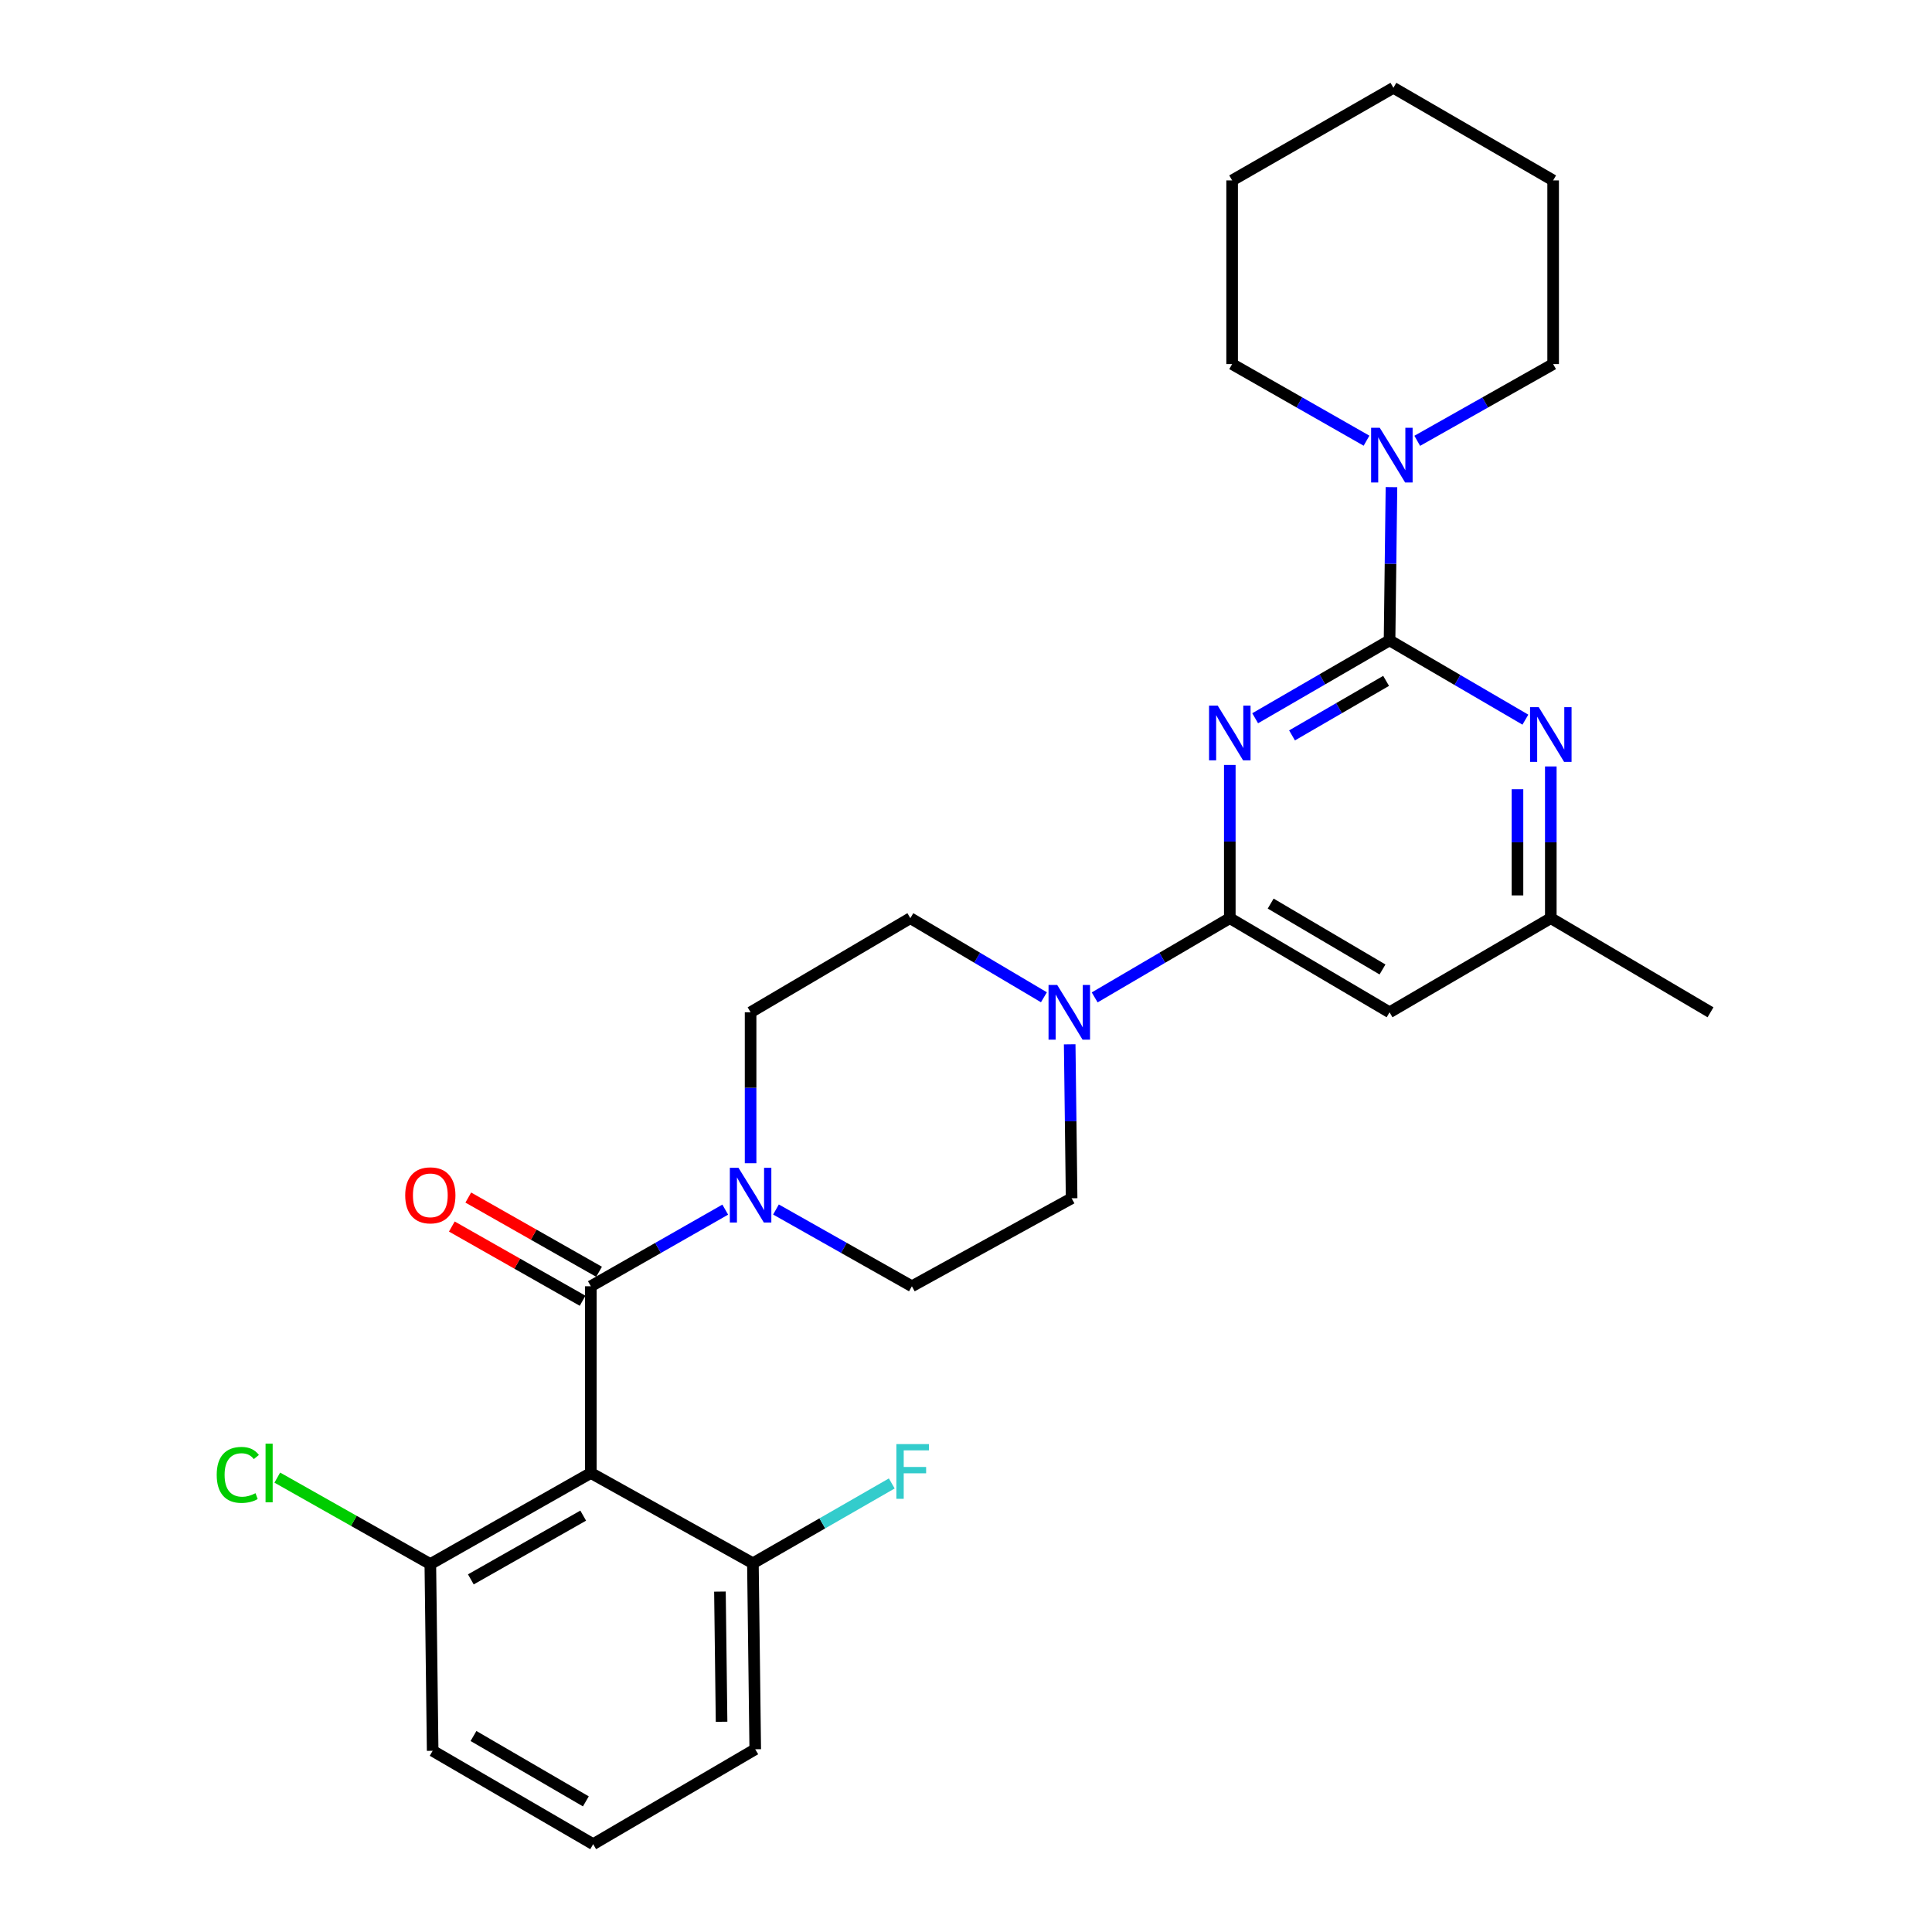 <?xml version='1.0' encoding='iso-8859-1'?>
<svg version='1.1' baseProfile='full'
              xmlns='http://www.w3.org/2000/svg'
                      xmlns:rdkit='http://www.rdkit.org/xml'
                      xmlns:xlink='http://www.w3.org/1999/xlink'
                  xml:space='preserve'
width='1000px' height='1000px' viewBox='0 0 1000 1000'>
<!-- END OF HEADER -->
<rect style='opacity:1.0;fill:#FFFFFF;stroke:none' width='1000' height='1000' x='0' y='0'> </rect>
<path class='bond-0' d='M 649.671,371.769 L 684.45,351.611' style='fill:none;fill-rule:evenodd;stroke:#0000FF;stroke-width:6px;stroke-linecap:butt;stroke-linejoin:miter;stroke-opacity:1' />
<path class='bond-0' d='M 684.45,351.611 L 719.23,331.452' style='fill:none;fill-rule:evenodd;stroke:#000000;stroke-width:6px;stroke-linecap:butt;stroke-linejoin:miter;stroke-opacity:1' />
<path class='bond-0' d='M 668.753,380.643 L 693.099,366.532' style='fill:none;fill-rule:evenodd;stroke:#0000FF;stroke-width:6px;stroke-linecap:butt;stroke-linejoin:miter;stroke-opacity:1' />
<path class='bond-0' d='M 693.099,366.532 L 717.445,352.421' style='fill:none;fill-rule:evenodd;stroke:#000000;stroke-width:6px;stroke-linecap:butt;stroke-linejoin:miter;stroke-opacity:1' />
<path class='bond-1' d='M 636.542,395.935 L 636.542,435.588' style='fill:none;fill-rule:evenodd;stroke:#0000FF;stroke-width:6px;stroke-linecap:butt;stroke-linejoin:miter;stroke-opacity:1' />
<path class='bond-1' d='M 636.542,435.588 L 636.542,475.241' style='fill:none;fill-rule:evenodd;stroke:#000000;stroke-width:6px;stroke-linecap:butt;stroke-linejoin:miter;stroke-opacity:1' />
<path class='bond-5' d='M 719.23,331.452 L 754.384,351.973' style='fill:none;fill-rule:evenodd;stroke:#000000;stroke-width:6px;stroke-linecap:butt;stroke-linejoin:miter;stroke-opacity:1' />
<path class='bond-5' d='M 754.384,351.973 L 789.538,372.494' style='fill:none;fill-rule:evenodd;stroke:#0000FF;stroke-width:6px;stroke-linecap:butt;stroke-linejoin:miter;stroke-opacity:1' />
<path class='bond-7' d='M 719.23,331.452 L 719.725,291.795' style='fill:none;fill-rule:evenodd;stroke:#000000;stroke-width:6px;stroke-linecap:butt;stroke-linejoin:miter;stroke-opacity:1' />
<path class='bond-7' d='M 719.725,291.795 L 720.221,252.137' style='fill:none;fill-rule:evenodd;stroke:#0000FF;stroke-width:6px;stroke-linecap:butt;stroke-linejoin:miter;stroke-opacity:1' />
<path class='bond-6' d='M 636.542,475.241 L 601.575,495.747' style='fill:none;fill-rule:evenodd;stroke:#000000;stroke-width:6px;stroke-linecap:butt;stroke-linejoin:miter;stroke-opacity:1' />
<path class='bond-6' d='M 601.575,495.747 L 566.608,516.253' style='fill:none;fill-rule:evenodd;stroke:#0000FF;stroke-width:6px;stroke-linecap:butt;stroke-linejoin:miter;stroke-opacity:1' />
<path class='bond-8' d='M 636.542,475.241 L 719.23,523.963' style='fill:none;fill-rule:evenodd;stroke:#000000;stroke-width:6px;stroke-linecap:butt;stroke-linejoin:miter;stroke-opacity:1' />
<path class='bond-8' d='M 657.7,467.691 L 715.582,501.796' style='fill:none;fill-rule:evenodd;stroke:#000000;stroke-width:6px;stroke-linecap:butt;stroke-linejoin:miter;stroke-opacity:1' />
<path class='bond-2' d='M 305.818,665.769 L 340.602,645.935' style='fill:none;fill-rule:evenodd;stroke:#000000;stroke-width:6px;stroke-linecap:butt;stroke-linejoin:miter;stroke-opacity:1' />
<path class='bond-2' d='M 340.602,645.935 L 375.386,626.1' style='fill:none;fill-rule:evenodd;stroke:#0000FF;stroke-width:6px;stroke-linecap:butt;stroke-linejoin:miter;stroke-opacity:1' />
<path class='bond-3' d='M 305.818,665.769 L 305.818,762.418' style='fill:none;fill-rule:evenodd;stroke:#000000;stroke-width:6px;stroke-linecap:butt;stroke-linejoin:miter;stroke-opacity:1' />
<path class='bond-12' d='M 310.074,658.269 L 276.227,639.061' style='fill:none;fill-rule:evenodd;stroke:#000000;stroke-width:6px;stroke-linecap:butt;stroke-linejoin:miter;stroke-opacity:1' />
<path class='bond-12' d='M 276.227,639.061 L 242.381,619.852' style='fill:none;fill-rule:evenodd;stroke:#FF0000;stroke-width:6px;stroke-linecap:butt;stroke-linejoin:miter;stroke-opacity:1' />
<path class='bond-12' d='M 301.561,673.269 L 267.715,654.06' style='fill:none;fill-rule:evenodd;stroke:#000000;stroke-width:6px;stroke-linecap:butt;stroke-linejoin:miter;stroke-opacity:1' />
<path class='bond-12' d='M 267.715,654.06 L 233.869,634.852' style='fill:none;fill-rule:evenodd;stroke:#FF0000;stroke-width:6px;stroke-linecap:butt;stroke-linejoin:miter;stroke-opacity:1' />
<path class='bond-10' d='M 305.818,762.418 L 222.737,809.558' style='fill:none;fill-rule:evenodd;stroke:#000000;stroke-width:6px;stroke-linecap:butt;stroke-linejoin:miter;stroke-opacity:1' />
<path class='bond-10' d='M 301.867,784.489 L 243.71,817.488' style='fill:none;fill-rule:evenodd;stroke:#000000;stroke-width:6px;stroke-linecap:butt;stroke-linejoin:miter;stroke-opacity:1' />
<path class='bond-11' d='M 305.818,762.418 L 389.703,809.146' style='fill:none;fill-rule:evenodd;stroke:#000000;stroke-width:6px;stroke-linecap:butt;stroke-linejoin:miter;stroke-opacity:1' />
<path class='bond-4' d='M 388.506,602.092 L 388.506,563.028' style='fill:none;fill-rule:evenodd;stroke:#0000FF;stroke-width:6px;stroke-linecap:butt;stroke-linejoin:miter;stroke-opacity:1' />
<path class='bond-4' d='M 388.506,563.028 L 388.506,523.963' style='fill:none;fill-rule:evenodd;stroke:#000000;stroke-width:6px;stroke-linecap:butt;stroke-linejoin:miter;stroke-opacity:1' />
<path class='bond-29' d='M 401.643,626.038 L 436.816,645.904' style='fill:none;fill-rule:evenodd;stroke:#0000FF;stroke-width:6px;stroke-linecap:butt;stroke-linejoin:miter;stroke-opacity:1' />
<path class='bond-29' d='M 436.816,645.904 L 471.989,665.769' style='fill:none;fill-rule:evenodd;stroke:#000000;stroke-width:6px;stroke-linecap:butt;stroke-linejoin:miter;stroke-opacity:1' />
<path class='bond-28' d='M 802.694,396.711 L 802.694,435.976' style='fill:none;fill-rule:evenodd;stroke:#0000FF;stroke-width:6px;stroke-linecap:butt;stroke-linejoin:miter;stroke-opacity:1' />
<path class='bond-28' d='M 802.694,435.976 L 802.694,475.241' style='fill:none;fill-rule:evenodd;stroke:#000000;stroke-width:6px;stroke-linecap:butt;stroke-linejoin:miter;stroke-opacity:1' />
<path class='bond-28' d='M 785.447,408.49 L 785.447,435.976' style='fill:none;fill-rule:evenodd;stroke:#0000FF;stroke-width:6px;stroke-linecap:butt;stroke-linejoin:miter;stroke-opacity:1' />
<path class='bond-28' d='M 785.447,435.976 L 785.447,463.462' style='fill:none;fill-rule:evenodd;stroke:#000000;stroke-width:6px;stroke-linecap:butt;stroke-linejoin:miter;stroke-opacity:1' />
<path class='bond-15' d='M 553.668,540.53 L 554.168,580.379' style='fill:none;fill-rule:evenodd;stroke:#0000FF;stroke-width:6px;stroke-linecap:butt;stroke-linejoin:miter;stroke-opacity:1' />
<path class='bond-15' d='M 554.168,580.379 L 554.668,620.228' style='fill:none;fill-rule:evenodd;stroke:#000000;stroke-width:6px;stroke-linecap:butt;stroke-linejoin:miter;stroke-opacity:1' />
<path class='bond-16' d='M 540.33,516.187 L 505.762,495.714' style='fill:none;fill-rule:evenodd;stroke:#0000FF;stroke-width:6px;stroke-linecap:butt;stroke-linejoin:miter;stroke-opacity:1' />
<path class='bond-16' d='M 505.762,495.714 L 471.194,475.241' style='fill:none;fill-rule:evenodd;stroke:#000000;stroke-width:6px;stroke-linecap:butt;stroke-linejoin:miter;stroke-opacity:1' />
<path class='bond-19' d='M 707.308,228.101 L 672.529,208.275' style='fill:none;fill-rule:evenodd;stroke:#0000FF;stroke-width:6px;stroke-linecap:butt;stroke-linejoin:miter;stroke-opacity:1' />
<path class='bond-19' d='M 672.529,208.275 L 637.749,188.449' style='fill:none;fill-rule:evenodd;stroke:#000000;stroke-width:6px;stroke-linecap:butt;stroke-linejoin:miter;stroke-opacity:1' />
<path class='bond-20' d='M 733.564,228.163 L 768.733,208.306' style='fill:none;fill-rule:evenodd;stroke:#0000FF;stroke-width:6px;stroke-linecap:butt;stroke-linejoin:miter;stroke-opacity:1' />
<path class='bond-20' d='M 768.733,208.306 L 803.901,188.449' style='fill:none;fill-rule:evenodd;stroke:#000000;stroke-width:6px;stroke-linecap:butt;stroke-linejoin:miter;stroke-opacity:1' />
<path class='bond-9' d='M 719.23,523.963 L 802.694,475.241' style='fill:none;fill-rule:evenodd;stroke:#000000;stroke-width:6px;stroke-linecap:butt;stroke-linejoin:miter;stroke-opacity:1' />
<path class='bond-24' d='M 802.694,475.241 L 885.363,523.963' style='fill:none;fill-rule:evenodd;stroke:#000000;stroke-width:6px;stroke-linecap:butt;stroke-linejoin:miter;stroke-opacity:1' />
<path class='bond-17' d='M 222.737,809.558 L 183.132,787.185' style='fill:none;fill-rule:evenodd;stroke:#000000;stroke-width:6px;stroke-linecap:butt;stroke-linejoin:miter;stroke-opacity:1' />
<path class='bond-17' d='M 183.132,787.185 L 143.527,764.811' style='fill:none;fill-rule:evenodd;stroke:#00CC00;stroke-width:6px;stroke-linecap:butt;stroke-linejoin:miter;stroke-opacity:1' />
<path class='bond-23' d='M 222.737,809.558 L 223.944,906.207' style='fill:none;fill-rule:evenodd;stroke:#000000;stroke-width:6px;stroke-linecap:butt;stroke-linejoin:miter;stroke-opacity:1' />
<path class='bond-18' d='M 389.703,809.146 L 425.641,788.49' style='fill:none;fill-rule:evenodd;stroke:#000000;stroke-width:6px;stroke-linecap:butt;stroke-linejoin:miter;stroke-opacity:1' />
<path class='bond-18' d='M 425.641,788.49 L 461.578,767.833' style='fill:none;fill-rule:evenodd;stroke:#33CCCC;stroke-width:6px;stroke-linecap:butt;stroke-linejoin:miter;stroke-opacity:1' />
<path class='bond-22' d='M 389.703,809.146 L 390.911,905.412' style='fill:none;fill-rule:evenodd;stroke:#000000;stroke-width:6px;stroke-linecap:butt;stroke-linejoin:miter;stroke-opacity:1' />
<path class='bond-22' d='M 372.639,823.803 L 373.484,891.188' style='fill:none;fill-rule:evenodd;stroke:#000000;stroke-width:6px;stroke-linecap:butt;stroke-linejoin:miter;stroke-opacity:1' />
<path class='bond-13' d='M 471.989,665.769 L 554.668,620.228' style='fill:none;fill-rule:evenodd;stroke:#000000;stroke-width:6px;stroke-linecap:butt;stroke-linejoin:miter;stroke-opacity:1' />
<path class='bond-14' d='M 388.506,523.963 L 471.194,475.241' style='fill:none;fill-rule:evenodd;stroke:#000000;stroke-width:6px;stroke-linecap:butt;stroke-linejoin:miter;stroke-opacity:1' />
<path class='bond-25' d='M 637.749,188.449 L 637.749,93.381' style='fill:none;fill-rule:evenodd;stroke:#000000;stroke-width:6px;stroke-linecap:butt;stroke-linejoin:miter;stroke-opacity:1' />
<path class='bond-26' d='M 803.901,188.449 L 803.901,93.381' style='fill:none;fill-rule:evenodd;stroke:#000000;stroke-width:6px;stroke-linecap:butt;stroke-linejoin:miter;stroke-opacity:1' />
<path class='bond-21' d='M 307.025,954.545 L 390.911,905.412' style='fill:none;fill-rule:evenodd;stroke:#000000;stroke-width:6px;stroke-linecap:butt;stroke-linejoin:miter;stroke-opacity:1' />
<path class='bond-31' d='M 307.025,954.545 L 223.944,906.207' style='fill:none;fill-rule:evenodd;stroke:#000000;stroke-width:6px;stroke-linecap:butt;stroke-linejoin:miter;stroke-opacity:1' />
<path class='bond-31' d='M 303.236,932.388 L 245.079,898.551' style='fill:none;fill-rule:evenodd;stroke:#000000;stroke-width:6px;stroke-linecap:butt;stroke-linejoin:miter;stroke-opacity:1' />
<path class='bond-30' d='M 637.749,93.381 L 721.223,45.455' style='fill:none;fill-rule:evenodd;stroke:#000000;stroke-width:6px;stroke-linecap:butt;stroke-linejoin:miter;stroke-opacity:1' />
<path class='bond-27' d='M 803.901,93.381 L 721.223,45.455' style='fill:none;fill-rule:evenodd;stroke:#000000;stroke-width:6px;stroke-linecap:butt;stroke-linejoin:miter;stroke-opacity:1' />
<path  class='atom-0' d='M 630.282 365.219
L 639.562 380.219
Q 640.482 381.699, 641.962 384.379
Q 643.442 387.059, 643.522 387.219
L 643.522 365.219
L 647.282 365.219
L 647.282 393.539
L 643.402 393.539
L 633.442 377.139
Q 632.282 375.219, 631.042 373.019
Q 629.842 370.819, 629.482 370.139
L 629.482 393.539
L 625.802 393.539
L 625.802 365.219
L 630.282 365.219
' fill='#0000FF'/>
<path  class='atom-5' d='M 382.246 604.459
L 391.526 619.459
Q 392.446 620.939, 393.926 623.619
Q 395.406 626.299, 395.486 626.459
L 395.486 604.459
L 399.246 604.459
L 399.246 632.779
L 395.366 632.779
L 385.406 616.379
Q 384.246 614.459, 383.006 612.259
Q 381.806 610.059, 381.446 609.379
L 381.446 632.779
L 377.766 632.779
L 377.766 604.459
L 382.246 604.459
' fill='#0000FF'/>
<path  class='atom-6' d='M 796.434 366.014
L 805.714 381.014
Q 806.634 382.494, 808.114 385.174
Q 809.594 387.854, 809.674 388.014
L 809.674 366.014
L 813.434 366.014
L 813.434 394.334
L 809.554 394.334
L 799.594 377.934
Q 798.434 376.014, 797.194 373.814
Q 795.994 371.614, 795.634 370.934
L 795.634 394.334
L 791.954 394.334
L 791.954 366.014
L 796.434 366.014
' fill='#0000FF'/>
<path  class='atom-7' d='M 547.201 509.803
L 556.481 524.803
Q 557.401 526.283, 558.881 528.963
Q 560.361 531.643, 560.441 531.803
L 560.441 509.803
L 564.201 509.803
L 564.201 538.123
L 560.321 538.123
L 550.361 521.723
Q 549.201 519.803, 547.961 517.603
Q 546.761 515.403, 546.401 514.723
L 546.401 538.123
L 542.721 538.123
L 542.721 509.803
L 547.201 509.803
' fill='#0000FF'/>
<path  class='atom-8' d='M 714.167 221.42
L 723.447 236.42
Q 724.367 237.9, 725.847 240.58
Q 727.327 243.26, 727.407 243.42
L 727.407 221.42
L 731.167 221.42
L 731.167 249.74
L 727.287 249.74
L 717.327 233.34
Q 716.167 231.42, 714.927 229.22
Q 713.727 227.02, 713.367 226.34
L 713.367 249.74
L 709.687 249.74
L 709.687 221.42
L 714.167 221.42
' fill='#0000FF'/>
<path  class='atom-13' d='M 209.737 618.699
Q 209.737 611.899, 213.097 608.099
Q 216.457 604.299, 222.737 604.299
Q 229.017 604.299, 232.377 608.099
Q 235.737 611.899, 235.737 618.699
Q 235.737 625.579, 232.337 629.499
Q 228.937 633.379, 222.737 633.379
Q 216.497 633.379, 213.097 629.499
Q 209.737 625.619, 209.737 618.699
M 222.737 630.179
Q 227.057 630.179, 229.377 627.299
Q 231.737 624.379, 231.737 618.699
Q 231.737 613.139, 229.377 610.339
Q 227.057 607.499, 222.737 607.499
Q 218.417 607.499, 216.057 610.299
Q 213.737 613.099, 213.737 618.699
Q 213.737 624.419, 216.057 627.299
Q 218.417 630.179, 222.737 630.179
' fill='#FF0000'/>
<path  class='atom-18' d='M 112.171 763.398
Q 112.171 756.358, 115.451 752.678
Q 118.771 748.958, 125.051 748.958
Q 130.891 748.958, 134.011 753.078
L 131.371 755.238
Q 129.091 752.238, 125.051 752.238
Q 120.771 752.238, 118.491 755.118
Q 116.251 757.958, 116.251 763.398
Q 116.251 768.998, 118.571 771.878
Q 120.931 774.758, 125.491 774.758
Q 128.611 774.758, 132.251 772.878
L 133.371 775.878
Q 131.891 776.838, 129.651 777.398
Q 127.411 777.958, 124.931 777.958
Q 118.771 777.958, 115.451 774.198
Q 112.171 770.438, 112.171 763.398
' fill='#00CC00'/>
<path  class='atom-18' d='M 137.451 747.238
L 141.131 747.238
L 141.131 777.598
L 137.451 777.598
L 137.451 747.238
' fill='#00CC00'/>
<path  class='atom-19' d='M 463.962 747.462
L 480.802 747.462
L 480.802 750.702
L 467.762 750.702
L 467.762 759.302
L 479.362 759.302
L 479.362 762.582
L 467.762 762.582
L 467.762 775.782
L 463.962 775.782
L 463.962 747.462
' fill='#33CCCC'/>
</svg>
